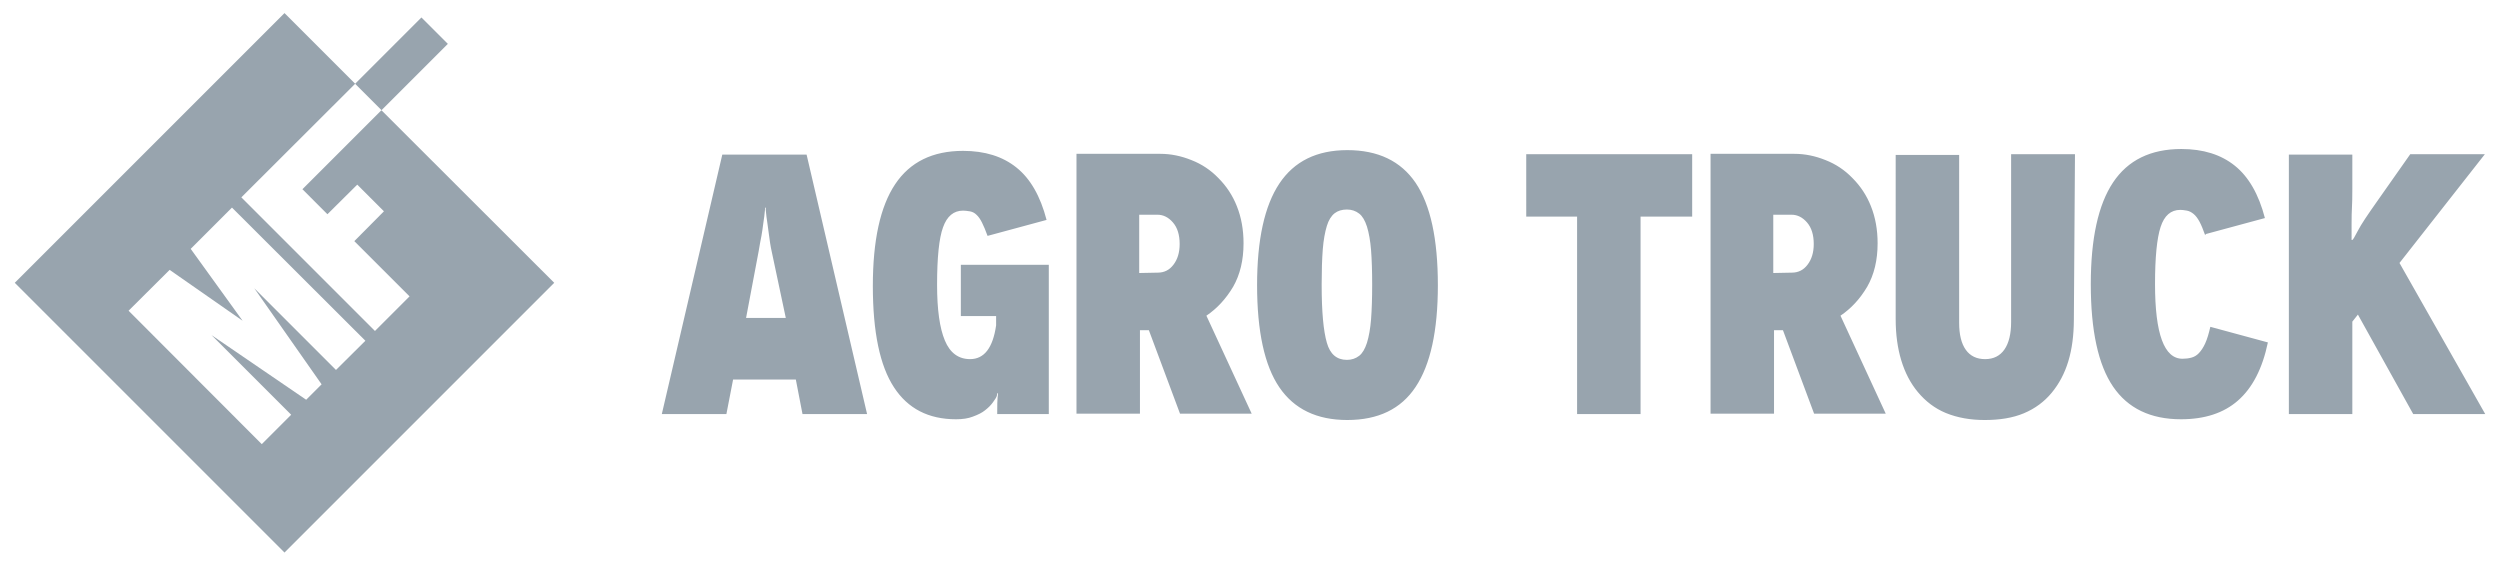 <svg xmlns="http://www.w3.org/2000/svg" xmlns:xlink="http://www.w3.org/1999/xlink" id="Warstwa_1" x="0px" y="0px" width="1874px" height="424px" viewBox="0 0 1874 424" xml:space="preserve"><g>	<path fill="#98A4AE" d="M601.553,310.384l-4.998-25.877h-47.034l-5.016,25.877h-48.411L541.44,115.87h63.178l45.347,194.514  H601.553L601.553,310.384z M559.255,238.316h29.776l-10.569-49.813c-0.749-3.151-1.585-8.446-2.509-15.864  c-0.19-1.114-0.418-2.82-0.695-5.154c-0.278-2.316-0.522-3.936-0.696-4.858c-0.384-3.343-0.558-5.11-0.558-5.294v-1.672h-0.558  v1.394c0,0.191-0.191,1.95-0.558,5.294c-0.191,0.923-0.418,2.542-0.696,4.875c-0.278,2.316-0.521,4.023-0.697,5.138  c-0.174,1.298-0.418,2.743-0.695,4.319c-0.278,1.566-0.646,3.518-1.114,5.833c-0.453,2.325-0.784,4.231-0.976,5.712  L559.255,238.316L559.255,238.316z M748.057,294.799h-0.559l-0.261,1.95c-0.366,1.115-1.394,2.786-3.064,5.017  c-1.48,2.036-3.432,3.986-5.852,5.842c-2.021,1.672-5.085,3.248-9.178,4.729c-3.343,1.307-7.505,1.949-12.521,1.949  c-20.584,0-36.081-7.975-46.479-23.926c-10.588-16.144-15.864-41.473-15.864-75.969c0-34.141,5.556-59.548,16.7-76.257  c11.127-16.699,28.123-25.041,50.936-25.041c16.317,0,29.675,4.171,40.053,12.521c10.414,8.341,17.919,21.428,22.534,39.242  l-44.231,11.963c-1.48-4.084-2.873-7.418-4.18-10.014c-1.307-2.611-2.699-4.553-4.162-5.851c-1.307-1.306-2.873-2.142-4.736-2.507  c-2.229-0.375-3.971-0.559-5.275-0.559c-7.054,0-12.067,4.18-15.028,12.521c-2.979,8.167-4.458,22.533-4.458,43.144  c0,18.536,1.95,32.469,5.852,41.731c3.883,9.28,10.204,13.914,18.911,13.914c10.57,0,17.065-8.438,19.486-25.32v-6.957h-26.436  v-38.406h65.931v111.867h-38.678c0-6.86,0.104-10.937,0.278-12.241C747.986,296.846,748.057,295.739,748.057,294.799  L748.057,294.799z M938.27,310.105h-53.723l-23.369-62.612h-6.67v62.612h-47.575V115.313h62.882c7.784,0,15.568,1.566,23.369,4.728  c7.611,2.97,14.297,7.427,20.045,13.356c6.129,6.121,10.762,13.174,13.914,21.167c3.342,8.341,5.014,17.614,5.014,27.81  c0,12.625-2.594,23.475-7.783,32.563c-5.397,9.09-12.086,16.316-20.061,21.707L938.27,310.105L938.27,310.105z M853.949,160.955  v43.692l13.914-0.279c4.823,0,8.726-1.95,11.686-5.852c3.17-4.074,4.721-9.264,4.721-15.585c0-6.853-1.654-12.242-4.999-16.126  c-3.344-3.9-7.244-5.851-11.685-5.851L853.949,160.955L853.949,160.955z M942.309,213.555v0.278  c0-34.141,5.572-59.547,16.701-76.256c11.127-16.7,28.088-25.041,50.918-25.041c23.004,0,40.067,8.158,51.197,24.483  c11.145,16.517,16.698,42.116,16.698,76.813c0,34.131-5.555,59.547-16.698,76.246c-10.937,16.509-28.002,24.764-51.197,24.764  c-22.83,0-39.791-8.168-50.918-24.484C947.881,274.023,942.309,248.425,942.309,213.555L942.309,213.555z M990.721,212.997v0.558  c0,20.025,1.305,34.496,3.899,43.403c2.421,8.533,7.419,12.799,15.027,12.799c3.519,0,6.582-1.026,9.195-3.047  c2.401-1.862,4.336-5.11,5.834-9.752c1.479-4.813,2.508-10.666,3.063-17.535c0.558-7.228,0.836-15.95,0.836-26.147  c0-10.021-0.278-18.658-0.836-25.885c-0.557-6.861-1.584-12.703-3.063-17.536c-1.498-4.632-3.433-7.88-5.834-9.734  c-2.613-2.046-5.679-3.064-9.195-3.064c-3.709,0-6.772,0.923-9.193,2.786c-2.577,2.037-4.528,5.189-5.834,9.455  c-1.479,4.833-2.508,10.676-3.063,17.537C990.997,194.06,990.721,202.784,990.721,212.997L990.721,212.997z M1144.066,115.592  h124.39v46.757h-38.693v148.035h-47.576V162.349h-38.119L1144.066,115.592L1144.066,115.592z M1413.564,310.105h-53.703  l-23.371-62.612h-6.686v62.612h-47.576V115.313h62.883c7.801,0,15.586,1.566,23.387,4.728c7.593,2.97,14.279,7.427,20.025,13.356  c6.131,6.121,10.762,13.174,13.914,21.167c3.344,8.341,5.016,17.614,5.016,27.81c0,12.625-2.596,23.475-7.801,32.563  c-5.365,9.09-12.051,16.316-20.027,21.707L1413.564,310.105L1413.564,310.105z M1329.245,160.955v43.692l13.914-0.279  c4.843,0,8.726-1.95,11.703-5.852c3.152-4.074,4.719-9.264,4.719-15.585c0-6.853-1.653-12.242-4.998-16.126  c-3.344-3.9-7.243-5.851-11.7-5.851L1329.245,160.955L1329.245,160.955z M1507.531,115.592h47.871l-0.836,124.389  c-0.07,11.318-1.359,21.629-4.18,30.893c-2.752,9.1-6.968,16.961-12.521,23.648c-5.381,6.485-12.293,11.735-20.879,15.313  c-8.289,3.466-18.076,5.008-29.221,5.008c-10.57,0-20.357-1.638-29.222-5.284c-8.2-3.396-15.114-8.718-20.86-15.596  c-5.572-6.652-9.717-14.652-12.521-23.927c-2.75-9.091-4.161-19.382-4.161-30.894V116.149h47.575V241.93  c0,8.898,1.673,15.672,5.017,20.321c3.324,4.632,8.147,6.948,14.453,6.948c6.319,0,11.145-2.42,14.487-7.227  c3.326-4.824,4.998-11.703,4.998-20.603V115.592L1507.531,115.592z M1697.777,163.463l-44.248,11.964l-0.557,0.836  c-1.48-4.084-2.806-7.471-4.181-10.014c-1.41-2.646-2.926-4.598-4.459-5.852c-1.619-1.34-3.326-2.193-4.998-2.508  c-2.211-0.418-3.899-0.557-5.014-0.557c-7.035,0-11.965,4.267-14.732,12.799c-2.787,8.533-4.18,22.813-4.18,42.865  c0,37.273,6.861,55.924,20.584,55.924c2.42,0,4.648-0.277,6.686-0.835c2.037-0.54,3.937-1.62,5.556-3.326  c1.725-1.812,3.36-4.231,4.738-7.243c1.602-3.483,2.784-7.697,3.899-12.529l43.135,11.693  c-4.094,19.659-11.633,34.199-22.553,43.69c-10.604,9.247-24.762,13.913-42.576,13.913c-22.813,0-39.791-8.166-50.918-24.483  c-11.129-16.334-16.701-41.933-16.701-76.804c0-34.141,5.572-59.564,16.701-76.256c11.127-16.691,28.193-25.041,51.197-25.041  c16.334,0,29.689,4.17,40.068,12.521C1685.623,132.562,1693.146,145.648,1697.777,163.463L1697.777,163.463z M1862.932,310.384  h-53.982l-41.463-74.573l-4.18,5.285v69.288h-47.574V115.87h47.574v25.6c0,6.303-0.088,10.953-0.279,13.913  c-0.174,2.97-0.277,7.053-0.277,12.241v8.916v3.326h0.558c0.383,0,1.811-2.299,4.18-6.947c2.455-4.798,7.313-11.938,14.191-21.698  l25.041-35.629h55.934l-63.996,81.532L1862.932,310.384z"></path>	<path fill="#98A4AE" d="M285.921,82.628l-59.226,59.207l18.746,18.754l22.352-22.185l20,19.991l-22.194,22.359l41.411,41.4  l-25.938,25.947L180.915,147.938l85.318-85.163L213.262,9.812L11.068,211.995l202.193,202.192l202.191-202.192L285.921,82.628  L285.921,82.628L285.921,82.628z M251.851,277.314l-61.253-61.263l50.474,72.042l-11.563,11.563l-70.937-48.445l59.687,59.687  l-22.037,22.037L96.379,232.927l30.779-30.631l54.696,38.146l-38.911-53.904l30.937-30.936l100.008,99.834L251.851,277.314  L251.851,277.314z"></path>	<polygon fill="#98A4AE" points="335.716,32.885 285.982,82.584 266.191,62.793 315.891,13.094  "></polygon></g></svg>